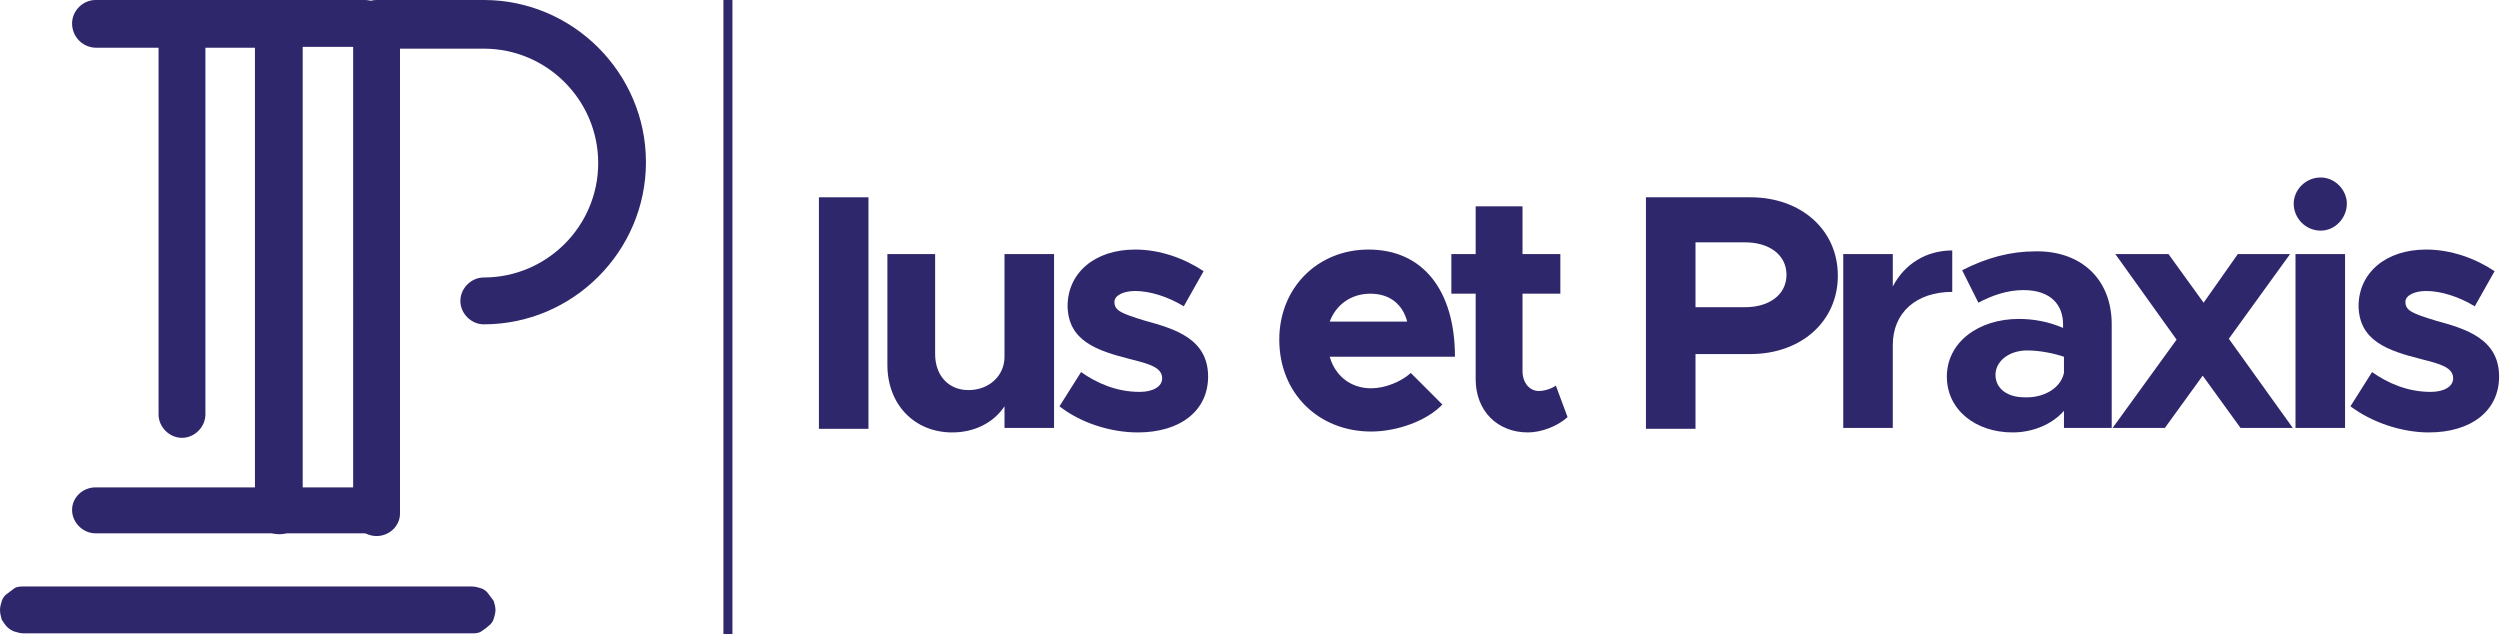 <?xml version="1.0" encoding="utf-8"?>
<!-- Generator: Adobe Illustrator 23.0.1, SVG Export Plug-In . SVG Version: 6.00 Build 0)  -->
<svg version="1.1" id="Capa_1" xmlns="http://www.w3.org/2000/svg" xmlns:xlink="http://www.w3.org/1999/xlink" x="0px" y="0px"
	 viewBox="0 0 277.5 70.4" style="enable-background:new 0 0 277.5 70.4;" xml:space="preserve">
<style type="text/css">
	.st0{fill:#2F276C;}
	.st1{fill:#D3D3D3;}
	.st2{fill:#161615;}
	.st3{fill:none;stroke:#2F276C;stroke-miterlimit:10;}
</style>
<g>
	<rect x="90.9" y="21.9" class="st0" width="5.5" height="25.7"/>
	<path class="st0" d="M117,28.2v19.3h-5.5v-2.4c-1.2,1.8-3.3,2.9-5.8,2.9c-4.2,0-7.2-3.1-7.2-7.5V28.2h5.3v11.1c0,2.4,1.5,4,3.7,4
		c2.3,0,4-1.6,4-3.7l0,0.1V28.2H117z"/>
	<path class="st0" d="M117.6,45.1l2.4-3.8c1.7,1.2,3.9,2.2,6.5,2.2c1.5,0,2.5-0.6,2.5-1.5c0-1.2-1.4-1.6-3.4-2.1c-4-1-7-2.1-7.1-5.9
		c0-3.7,3-6.3,7.5-6.3c2.8,0,5.5,1,7.6,2.4l-2.2,3.9c-1.8-1.1-3.8-1.7-5.4-1.7c-1.3,0-2.3,0.5-2.3,1.2c0,1,0.8,1.3,3.4,2.1
		c3.3,0.9,7,2,7,6.2c0,3.8-3.1,6.2-7.8,6.2C123.2,48,119.9,46.9,117.6,45.1z"/>
	<path class="st0" d="M147.6,35.7h8.6c-0.5-1.9-1.9-3.1-4.1-3.1C150,32.6,148.3,33.8,147.6,35.7z M156.6,41.4l3.5,3.5
		c-1.7,1.8-5,3-7.9,3c-5.8,0-10.2-4.2-10.2-10.2c0-5.8,4.3-10,9.9-10c6.1,0,9.6,4.6,9.6,11.9h-13.9c0.6,2.1,2.3,3.5,4.6,3.5
		C153.7,43.1,155.5,42.4,156.6,41.4z"/>
	<path class="st0" d="M174,46.3c-1.1,1-2.9,1.7-4.4,1.7c-3.4,0-5.8-2.4-5.8-5.9v-9.5h-2.7v-4.4h2.7v-5.3h5.2v5.3h4.2v4.4H169v8.6
		c0,1.3,0.8,2.2,1.8,2.2c0.7,0,1.5-0.3,1.9-0.6L174,46.3z"/>
	<path class="st0" d="M193.7,34.1c2.7,0,4.6-1.4,4.6-3.6c0-2.2-1.9-3.6-4.6-3.6h-5.5v7.2H193.7z M182.8,21.9h11.5
		c5.6,0,9.7,3.6,9.7,8.7s-4.1,8.7-9.7,8.7h-6.1v8.3h-5.5V21.9z"/>
	<path class="st0" d="M216.7,27.8v4.6c-4,0-6.6,2.3-6.6,5.9v9.2h-5.5V28.2h5.5v3.6C211.4,29.3,213.8,27.8,216.7,27.8z"/>
	<path class="st0" d="M229.1,41.4v-1.8c-1.2-0.4-2.7-0.7-4.1-0.7c-2,0-3.5,1.2-3.5,2.7c0,1.6,1.4,2.5,3.2,2.5
		C226.7,44.2,228.7,43.2,229.1,41.4z M234.4,36v11.5h-5.3v-1.9c-1.4,1.6-3.6,2.4-5.7,2.4c-4.1,0-7.3-2.5-7.3-6.2
		c0-3.8,3.5-6.4,8-6.4c1.6,0,3.3,0.3,4.9,1V36c0-2.1-1.3-3.8-4.4-3.8c-1.8,0-3.5,0.6-5,1.4l-1.8-3.6c2.7-1.4,5.4-2.1,8.1-2.1
		C230.9,27.8,234.4,30.9,234.4,36z"/>
	<polygon class="st0" points="248.7,47.5 244.5,41.7 240.3,47.5 234.5,47.5 241.6,37.7 234.8,28.2 240.7,28.2 244.6,33.6 
		248.4,28.2 254.2,28.2 247.4,37.6 254.5,47.5 	"/>
	<path class="st0" d="M254.8,28.2h5.5v19.3h-5.5V28.2z M254.6,22.6c0-1.5,1.3-2.9,3-2.9c1.6,0,2.9,1.4,2.9,2.9c0,1.6-1.3,3-2.9,3
		C255.9,25.6,254.6,24.2,254.6,22.6z"/>
	<path class="st0" d="M260.9,45.1l2.4-3.8c1.7,1.2,3.9,2.2,6.5,2.2c1.5,0,2.5-0.6,2.5-1.5c0-1.2-1.4-1.6-3.4-2.1c-4-1-7-2.1-7.1-5.9
		c0-3.7,3-6.3,7.5-6.3c2.8,0,5.5,1,7.6,2.4l-2.2,3.9c-1.8-1.1-3.8-1.7-5.4-1.7c-1.3,0-2.3,0.5-2.3,1.2c0,1,0.8,1.3,3.4,2.1
		c3.3,0.9,7,2,7,6.2c0,3.8-3.1,6.2-7.8,6.2C266.6,48,263.3,46.9,260.9,45.1z"/>
	<path class="st0" d="M40.5,0c1.4,0,2.6,1.2,2.6,2.6c0,1.4-1.2,2.6-2.6,2.6h-7v48.9h7c1.4,0,2.6,1.1,2.6,2.5s-1.2,2.6-2.6,2.6H10.6
		c-1.4,0-2.6-1.2-2.6-2.6s1.2-2.5,2.6-2.5h17.7V5.3h-5.5v40.7c0,1.4-1.2,2.6-2.6,2.6c-1.4,0-2.6-1.2-2.6-2.6V5.3h-6.9
		C9.2,5.3,8,4.1,8,2.6C8,1.2,9.2,0,10.6,0H40.5z"/>
	<path class="st0" d="M53.7,0c9.9,0,18,8.1,18,18s-8.1,18-18,18c-1.4,0-2.6-1.2-2.6-2.6c0-1.4,1.2-2.6,2.6-2.6
		c7,0,12.7-5.7,12.7-12.7c0-7-5.7-12.7-12.7-12.7h-9.3v51.6c0,1.4-1.2,2.5-2.6,2.5c-1.4,0-2.6-1.1-2.6-2.5V2.6
		c0-1.4,1.2-2.6,2.6-2.6H53.7z M33.6,2.6v54.2c0,1.4-1.2,2.5-2.6,2.5c-1.4,0-2.6-1.1-2.6-2.5V2.6C28.4,1.2,29.6,0,31,0
		C32.5,0,33.6,1.2,33.6,2.6z"/>
	<path class="st0" d="M0,67.7c0-0.3,0.1-0.7,0.2-1c0.1-0.3,0.3-0.6,0.6-0.8s0.5-0.4,0.8-0.6s0.7-0.2,1-0.2h49.8c0.3,0,0.7,0.1,1,0.2
		s0.6,0.3,0.8,0.6s0.4,0.5,0.6,0.8c0.1,0.3,0.2,0.7,0.2,1c0,0.3-0.1,0.7-0.2,1c-0.1,0.3-0.3,0.6-0.6,0.8c-0.2,0.2-0.5,0.4-0.8,0.6
		s-0.7,0.2-1,0.2H2.6c-0.3,0-0.7-0.1-1-0.2S1,69.8,0.8,69.6s-0.4-0.5-0.6-0.8C0.1,68.4,0,68.1,0,67.7z"/>
	<line class="st3" x1="80.8" y1="0" x2="80.8" y2="70.4"/>
</g>
</svg>
